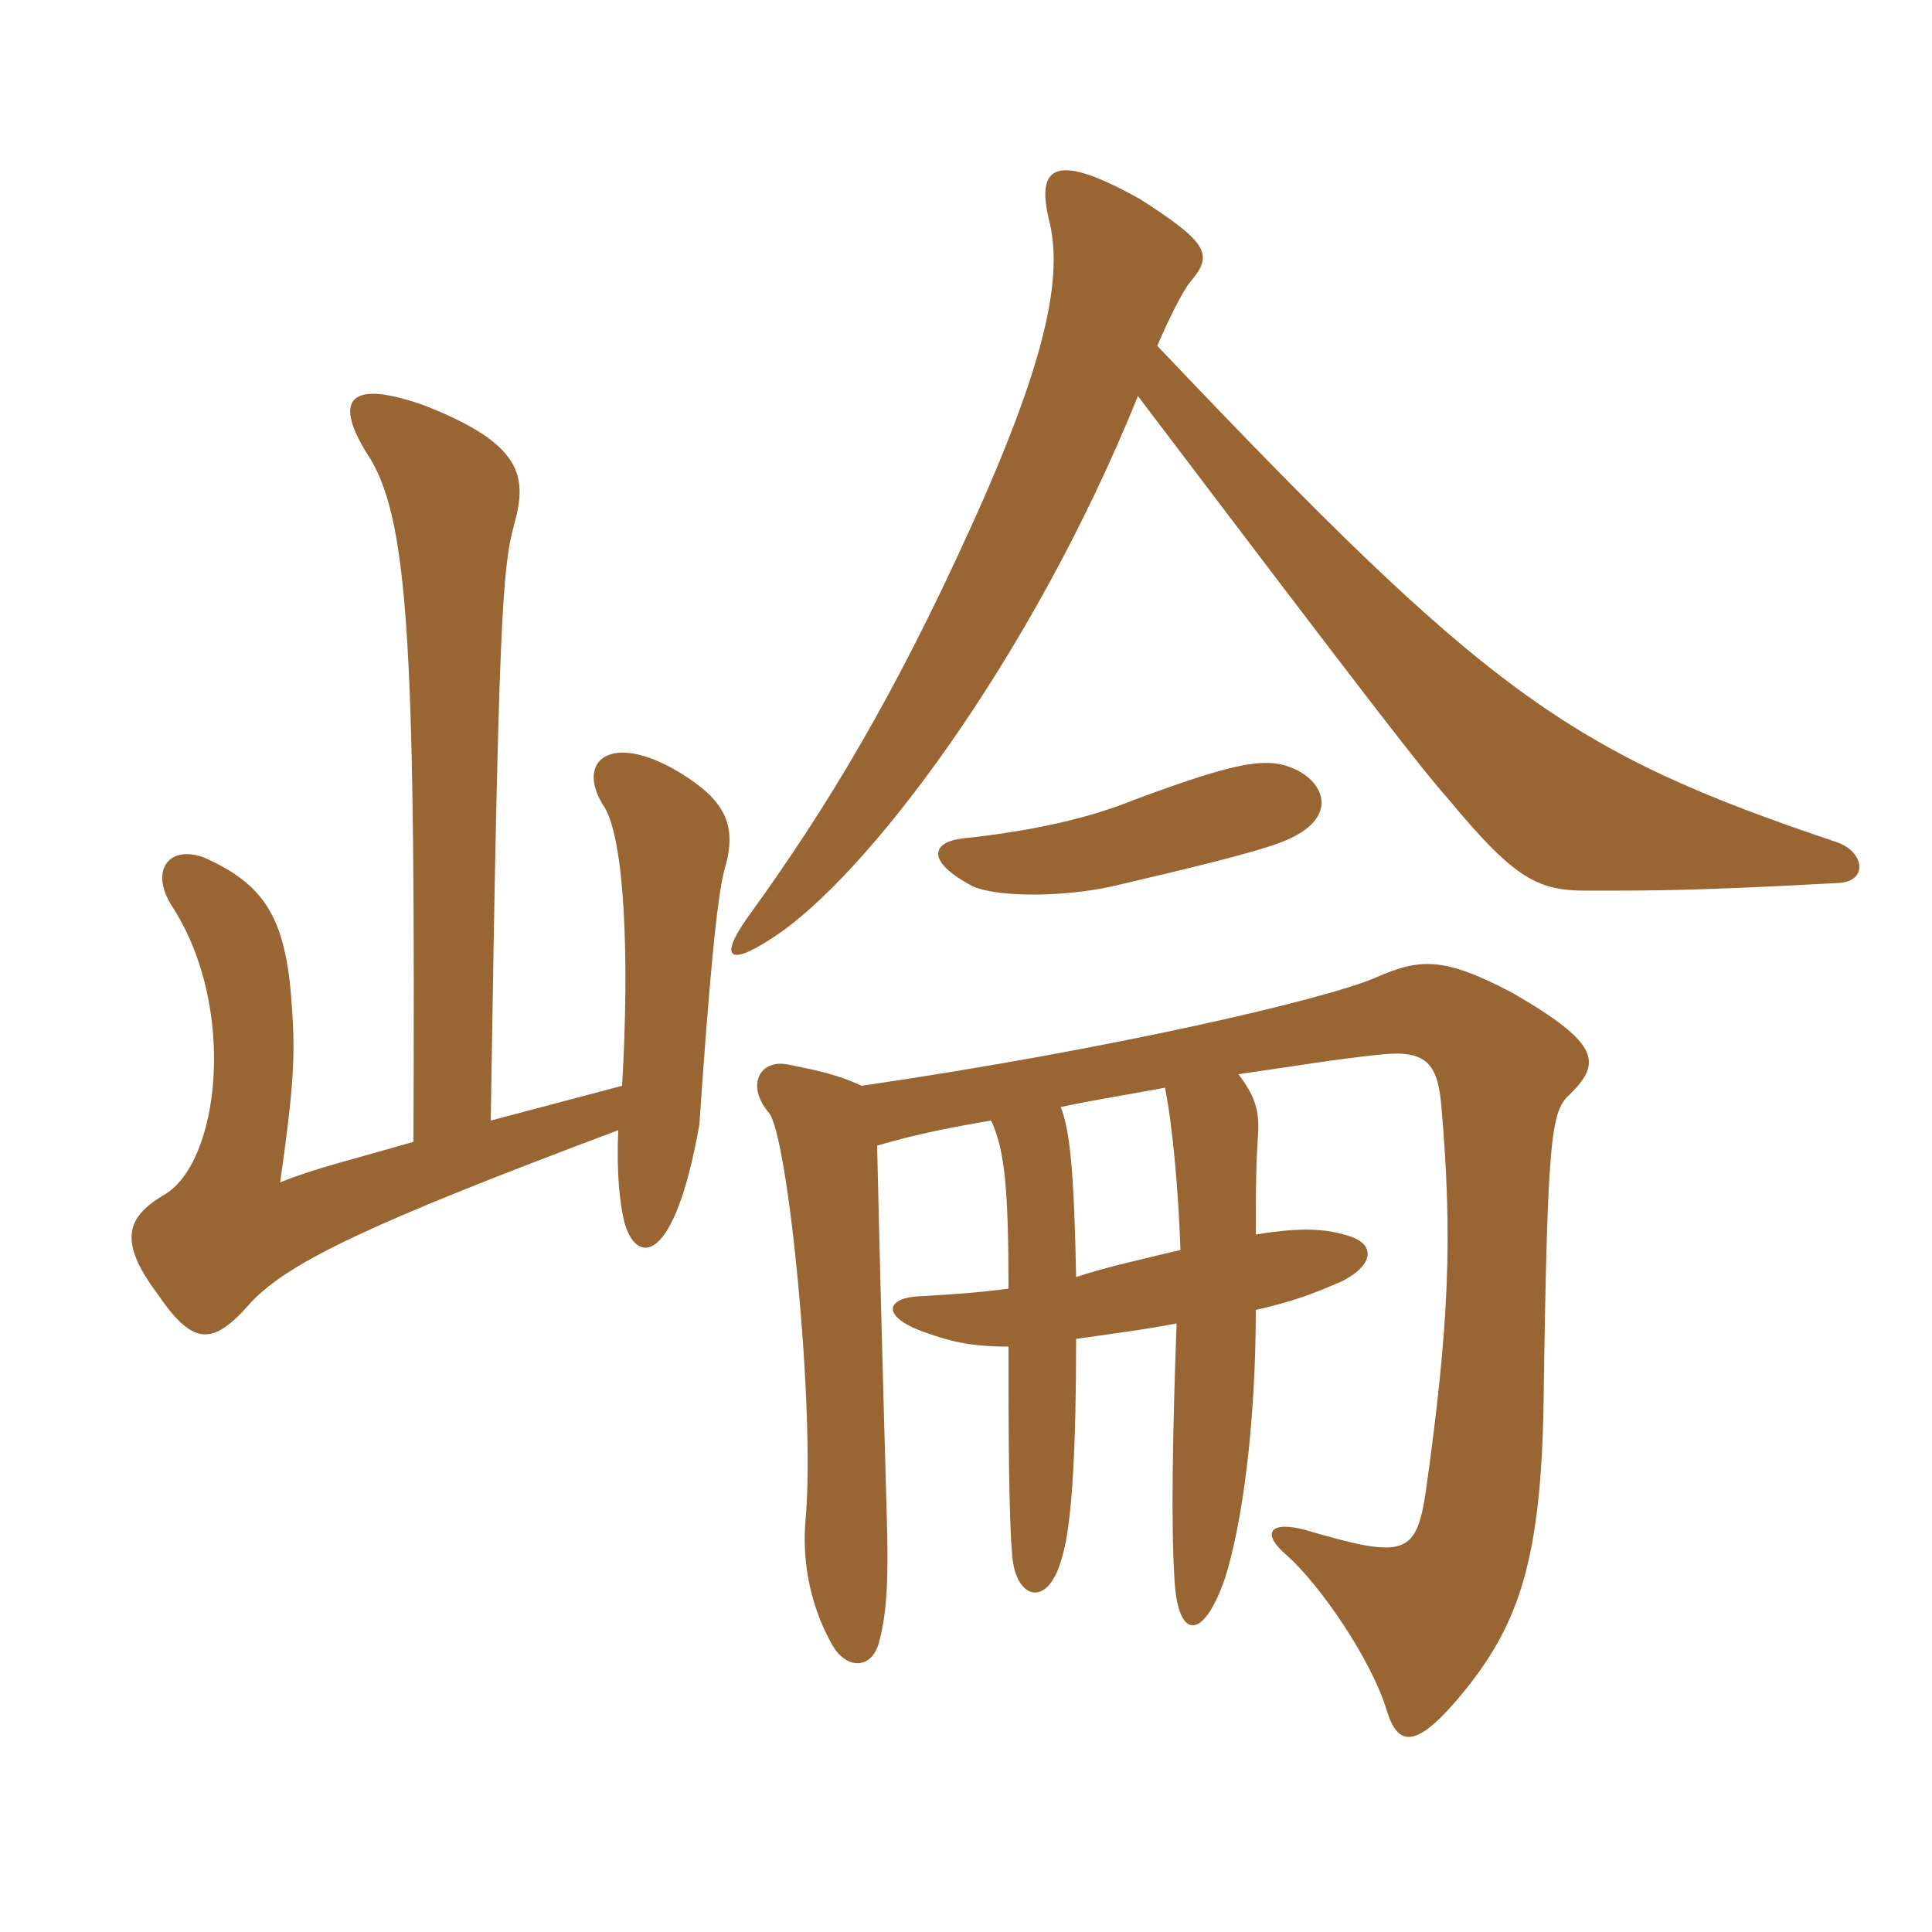 <svg xmlns="http://www.w3.org/2000/svg" xmlns:xlink="http://www.w3.org/1999/xlink" width="150" height="150"><path fill="#996633" padding="10" d="M32.10 88.65C27.45 90 24.30 90.75 21.75 91.80C22.80 84.45 22.95 81.90 22.65 78C22.20 71.25 20.55 68.70 15.90 66.60C13.20 65.55 11.55 67.50 13.35 70.35C18.45 78.15 17.10 90.45 12.60 92.85C9.90 94.50 9.15 96.30 12.15 100.35C15 104.55 16.50 104.55 19.50 101.10C22.50 97.95 28.80 94.95 48 87.75C47.85 91.35 48.15 93.45 48.45 94.80C49.35 98.25 52.35 98.40 54.30 87.30C55.05 76.35 55.65 69.75 56.25 67.50C57.30 64.05 56.25 62.10 52.80 60C47.40 56.70 44.55 59.10 46.95 62.70C48.45 65.25 48.90 73.95 48.30 84.30L38.10 87C38.70 48.30 39 44.10 39.90 40.80C40.95 37.05 40.65 34.50 33 31.50C27.15 29.40 25.65 30.90 28.80 35.70C31.80 40.80 32.25 51.30 32.10 88.65ZM90.45 84.45C91.05 87.45 91.50 92.55 91.65 97.05C88.50 97.80 85.80 98.40 83.55 99.15C83.40 91.35 83.10 87.75 82.35 85.95C85.20 85.35 88.05 84.90 90.45 84.45ZM68.10 88.95C71.10 88.05 74.25 87.45 76.95 87C78 89.25 78.30 92.25 78.30 100.05C76.05 100.35 73.95 100.50 71.25 100.65C68.85 100.80 68.40 102.15 71.55 103.35C73.65 104.10 75.15 104.55 78.30 104.55C78.30 110.10 78.30 117.75 78.60 120.90C78.90 124.20 81.45 124.95 82.50 120.75C83.25 118.20 83.55 112.20 83.55 103.95C85.65 103.65 89.10 103.20 91.35 102.75C91.05 111 90.90 118.50 91.20 122.85C91.50 127.35 93.45 127.35 95.10 122.55C96.45 118.35 97.50 110.55 97.50 101.70C100.20 101.10 101.85 100.50 104.25 99.45C106.80 98.10 106.65 96.60 104.85 96C103.05 95.40 101.10 95.25 97.50 95.85C97.50 93.30 97.50 90.60 97.65 88.50C97.80 86.55 97.65 85.35 96.15 83.40C100.35 82.80 103.95 82.20 106.95 81.90C110.70 81.45 111.60 82.50 111.90 85.80C112.80 96.15 112.50 102.90 110.70 115.80C109.95 120.75 109.05 121.05 101.40 118.80C98.70 118.05 97.80 118.95 99.90 120.75C102.45 123 106.50 128.85 107.70 132.90C108.60 135.75 110.10 135.75 113.85 131.10C117.90 126 119.70 121.05 119.85 108.45C120.15 87.60 120.45 86.25 121.95 84.90C124.35 82.50 124.20 81 117.45 77.10C112.05 74.25 110.25 74.40 106.80 75.90C103.05 77.55 86.40 81.45 66.90 84.30C64.65 83.25 62.55 82.95 61.20 82.65C58.95 82.20 57.90 84.30 59.70 86.40C61.20 88.20 63.30 109.50 62.55 117.90C62.25 121.05 62.85 124.50 64.50 127.50C65.55 129.60 67.65 129.75 68.25 127.50C68.85 125.25 69 122.70 68.85 117.75C68.55 107.25 68.25 95.70 68.10 88.95ZM74.70 65.10C72.30 65.40 71.85 66.90 75.60 68.85C77.85 69.75 83.25 69.60 86.85 68.70C91.95 67.50 97.05 66.30 99.45 65.40C103.80 63.75 103.05 61.05 100.80 59.85C98.55 58.65 96.15 59.10 88.05 62.10C84.75 63.45 80.40 64.50 74.70 65.10ZM89.85 26.85C90.75 24.75 91.80 22.65 92.40 21.90C94.20 19.80 93.90 18.90 88.50 15.45C82.05 11.85 80.40 12.75 81.45 17.10C82.50 21.30 81.45 27.60 75.30 41.10C69.45 54 64.20 62.70 58.35 70.80C55.80 74.25 56.40 75.15 59.85 72.90C67.20 68.25 80.10 51.15 88.35 30.75C106.65 54.90 110.25 59.55 112.50 62.10C117.60 68.25 119.40 69.15 123.15 69.15C128.85 69.15 131.70 69.15 142.80 68.55C145.05 68.40 144.75 66.15 142.65 65.40C121.65 58.35 115.50 53.85 89.85 26.85Z"/></svg>